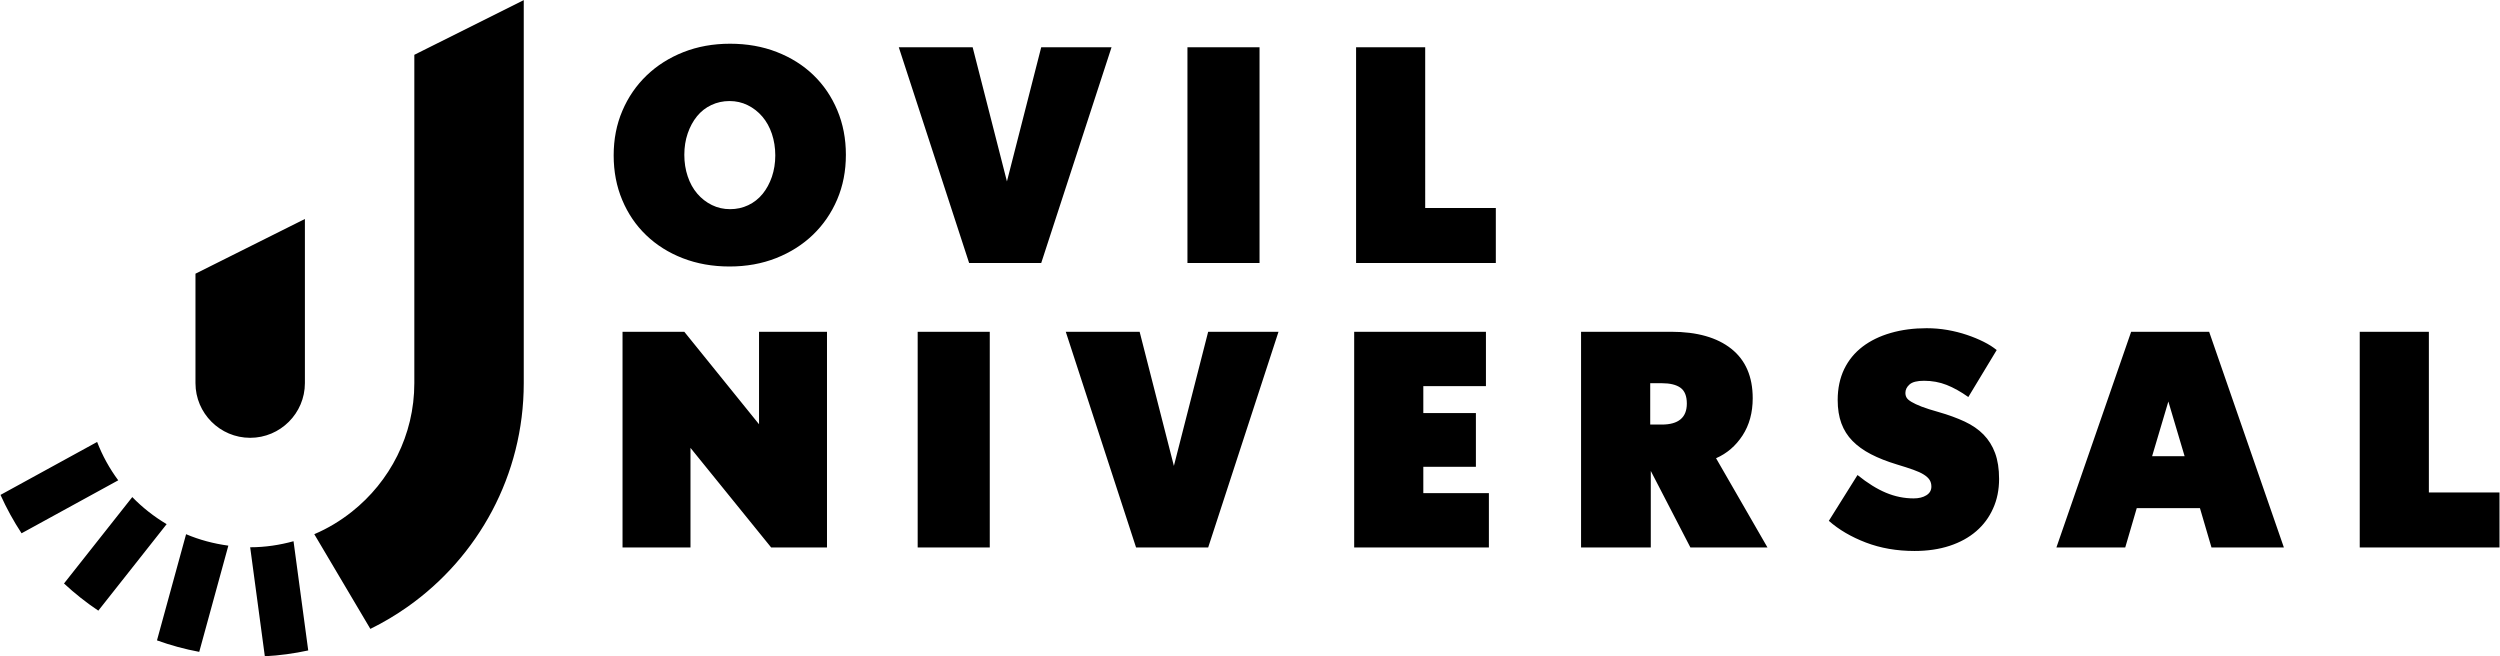 <?xml version="1.0" encoding="utf-8"?>
<!-- Generator: Adobe Illustrator 16.0.0, SVG Export Plug-In . SVG Version: 6.00 Build 0)  -->
<!DOCTYPE svg PUBLIC "-//W3C//DTD SVG 1.1//EN" "http://www.w3.org/Graphics/SVG/1.1/DTD/svg11.dtd">
<svg version="1.1" id="Layer_1" xmlns="http://www.w3.org/2000/svg" xmlns:xlink="http://www.w3.org/1999/xlink" x="0px" y="0px"
	 width="114.3px" height="30.01px" viewBox="0 0 114.3 30.01" enable-background="new 0 0 114.3 30.01" xml:space="preserve">
<path d="M8.937,12.513l5.003-2.501v7.504c0,1.379-1.123,2.501-2.502,2.501s-2.501-1.122-2.501-2.501V12.513z M11.438,25.021
	L11.438,25.021l0.67,4.984c0.678-0.036,1.34-0.127,1.984-0.267l-0.672-4.993C12.788,24.919,12.125,25.021,11.438,25.021z
	 M18.943,2.506v15.01c0,2.383-1.12,4.505-2.856,5.881c-0.521,0.413-1.098,0.763-1.718,1.026l2.564,4.33
	c0.603-0.296,1.176-0.639,1.72-1.023c3.201-2.266,5.293-5.994,5.293-10.214V0.005L18.943,2.506z M4.441,20.206l-4.418,2.421
	c0.275,0.612,0.598,1.199,0.963,1.755l4.42-2.422C5.01,21.425,4.684,20.838,4.441,20.206z M6.048,22.726l-3.122,3.951
	c0.489,0.454,1.013,0.87,1.569,1.242l3.124-3.955C7.042,23.62,6.512,23.205,6.048,22.726z M8.508,24.424l-1.331,4.854
	c0.623,0.226,1.269,0.401,1.932,0.525l1.331-4.856C9.765,24.855,9.115,24.682,8.508,24.424z M38.674,7.079
	c0-0.738-0.131-1.418-0.393-2.04c-0.261-0.622-0.625-1.157-1.093-1.608C36.72,2.98,36.162,2.63,35.513,2.377
	c-0.648-0.252-1.359-0.378-2.134-0.378c-0.775,0-1.486,0.129-2.135,0.385c-0.647,0.256-1.209,0.613-1.682,1.067
	c-0.473,0.455-0.843,0.993-1.107,1.614c-0.267,0.622-0.398,1.302-0.398,2.04s0.13,1.418,0.392,2.04
	c0.261,0.622,0.625,1.158,1.094,1.607c0.469,0.451,1.026,0.802,1.675,1.054c0.648,0.251,1.36,0.378,2.135,0.378
	s1.485-0.128,2.135-0.385c0.647-0.256,1.209-0.612,1.682-1.067c0.472-0.455,0.842-0.993,1.107-1.614S38.674,7.817,38.674,7.079z
	 M35.446,7.105c0,0.351-0.053,0.677-0.155,0.979c-0.104,0.301-0.246,0.563-0.426,0.783c-0.181,0.221-0.398,0.392-0.655,0.514
	s-0.533,0.182-0.83,0.182c-0.298,0-0.574-0.062-0.831-0.188s-0.48-0.3-0.669-0.52c-0.189-0.221-0.336-0.484-0.438-0.791
	c-0.104-0.306-0.155-0.635-0.155-0.986c0-0.352,0.052-0.678,0.155-0.979c0.103-0.301,0.245-0.562,0.425-0.784
	c0.181-0.221,0.398-0.392,0.655-0.513s0.534-0.182,0.831-0.182s0.574,0.062,0.831,0.189c0.256,0.126,0.479,0.299,0.668,0.52
	c0.189,0.221,0.336,0.484,0.439,0.791C35.393,6.426,35.446,6.754,35.446,7.105z M50.819,2.162h-3.215l-1.567,6.132l-1.567-6.132
	h-3.377l3.215,9.861h3.297L50.819,2.162z M57.586,12.022V2.162h-3.296v9.861H57.586z M68.389,12.022V9.51h-3.229V2.162H62v9.861
	H68.389z M37.81,25.03v-9.861h-3.107v4.228l-3.417-4.228h-2.824v9.861h3.107v-4.552l3.688,4.552H37.81z M45.252,25.03v-9.861h-3.296
	v9.861H45.252z M58.453,15.169h-3.216l-1.567,6.132l-1.566-6.132h-3.377l3.214,9.861h3.297L58.453,15.169z M68.072,25.03v-2.485
	h-2.998v-1.202h2.404v-2.459h-2.404v-1.229h2.863v-2.486h-6.024v9.861H68.072z M80.809,25.03l-2.351-4.08
	c0.495-0.216,0.898-0.562,1.21-1.039c0.311-0.479,0.466-1.045,0.466-1.703c0-0.99-0.327-1.744-0.979-2.262
	c-0.653-0.518-1.57-0.777-2.749-0.777h-4.12v9.861h3.188v-3.499l1.811,3.499H80.809z M77.122,18.452
	c0,0.639-0.383,0.959-1.148,0.959h-0.526v-1.891h0.526c0.379,0,0.664,0.069,0.858,0.208C77.025,17.868,77.122,18.109,77.122,18.452z
	 M91.398,21.897c0-0.461-0.061-0.854-0.183-1.184c-0.121-0.328-0.298-0.609-0.527-0.844s-0.518-0.433-0.863-0.595
	c-0.347-0.161-0.741-0.306-1.183-0.432c-0.324-0.091-0.585-0.174-0.784-0.25c-0.196-0.077-0.352-0.148-0.465-0.217
	c-0.113-0.067-0.188-0.132-0.223-0.195c-0.037-0.062-0.055-0.135-0.055-0.216c0-0.145,0.062-0.273,0.189-0.386
	c0.126-0.112,0.346-0.169,0.662-0.169c0.369,0,0.713,0.063,1.033,0.189c0.319,0.126,0.65,0.311,0.993,0.554l1.297-2.147
	c-0.163-0.135-0.361-0.261-0.596-0.378c-0.233-0.117-0.489-0.223-0.77-0.317c-0.278-0.094-0.573-0.168-0.884-0.223
	c-0.312-0.054-0.629-0.081-0.953-0.081c-0.594,0-1.141,0.072-1.641,0.217c-0.5,0.144-0.93,0.354-1.29,0.628
	c-0.36,0.275-0.64,0.616-0.839,1.026c-0.196,0.41-0.297,0.881-0.297,1.412c0,0.404,0.057,0.761,0.169,1.066
	c0.113,0.307,0.282,0.574,0.508,0.804c0.225,0.23,0.506,0.433,0.844,0.608c0.338,0.175,0.731,0.33,1.182,0.467
	c0.297,0.089,0.547,0.17,0.75,0.242c0.202,0.072,0.365,0.146,0.486,0.223c0.12,0.076,0.209,0.157,0.264,0.244
	c0.054,0.085,0.081,0.187,0.081,0.304c0,0.171-0.077,0.304-0.23,0.398c-0.152,0.095-0.346,0.142-0.58,0.142
	c-0.433,0-0.854-0.086-1.263-0.257c-0.41-0.171-0.845-0.44-1.304-0.811l-1.311,2.094c0.459,0.405,1.023,0.736,1.695,0.993
	c0.67,0.256,1.411,0.385,2.223,0.385c0.594,0,1.129-0.079,1.606-0.236s0.883-0.381,1.216-0.669c0.334-0.288,0.59-0.635,0.77-1.04
	C91.308,22.842,91.398,22.392,91.398,21.897z M104.419,25.03l-3.417-9.861h-3.566l-3.417,9.861h3.147l0.526-1.797h2.89l0.527,1.797
	H104.419z M99.88,20.856h-1.485l0.742-2.499L99.88,20.856z M114.277,25.03v-2.513h-3.229v-7.348h-3.161v9.861H114.277z"/>
</svg>
